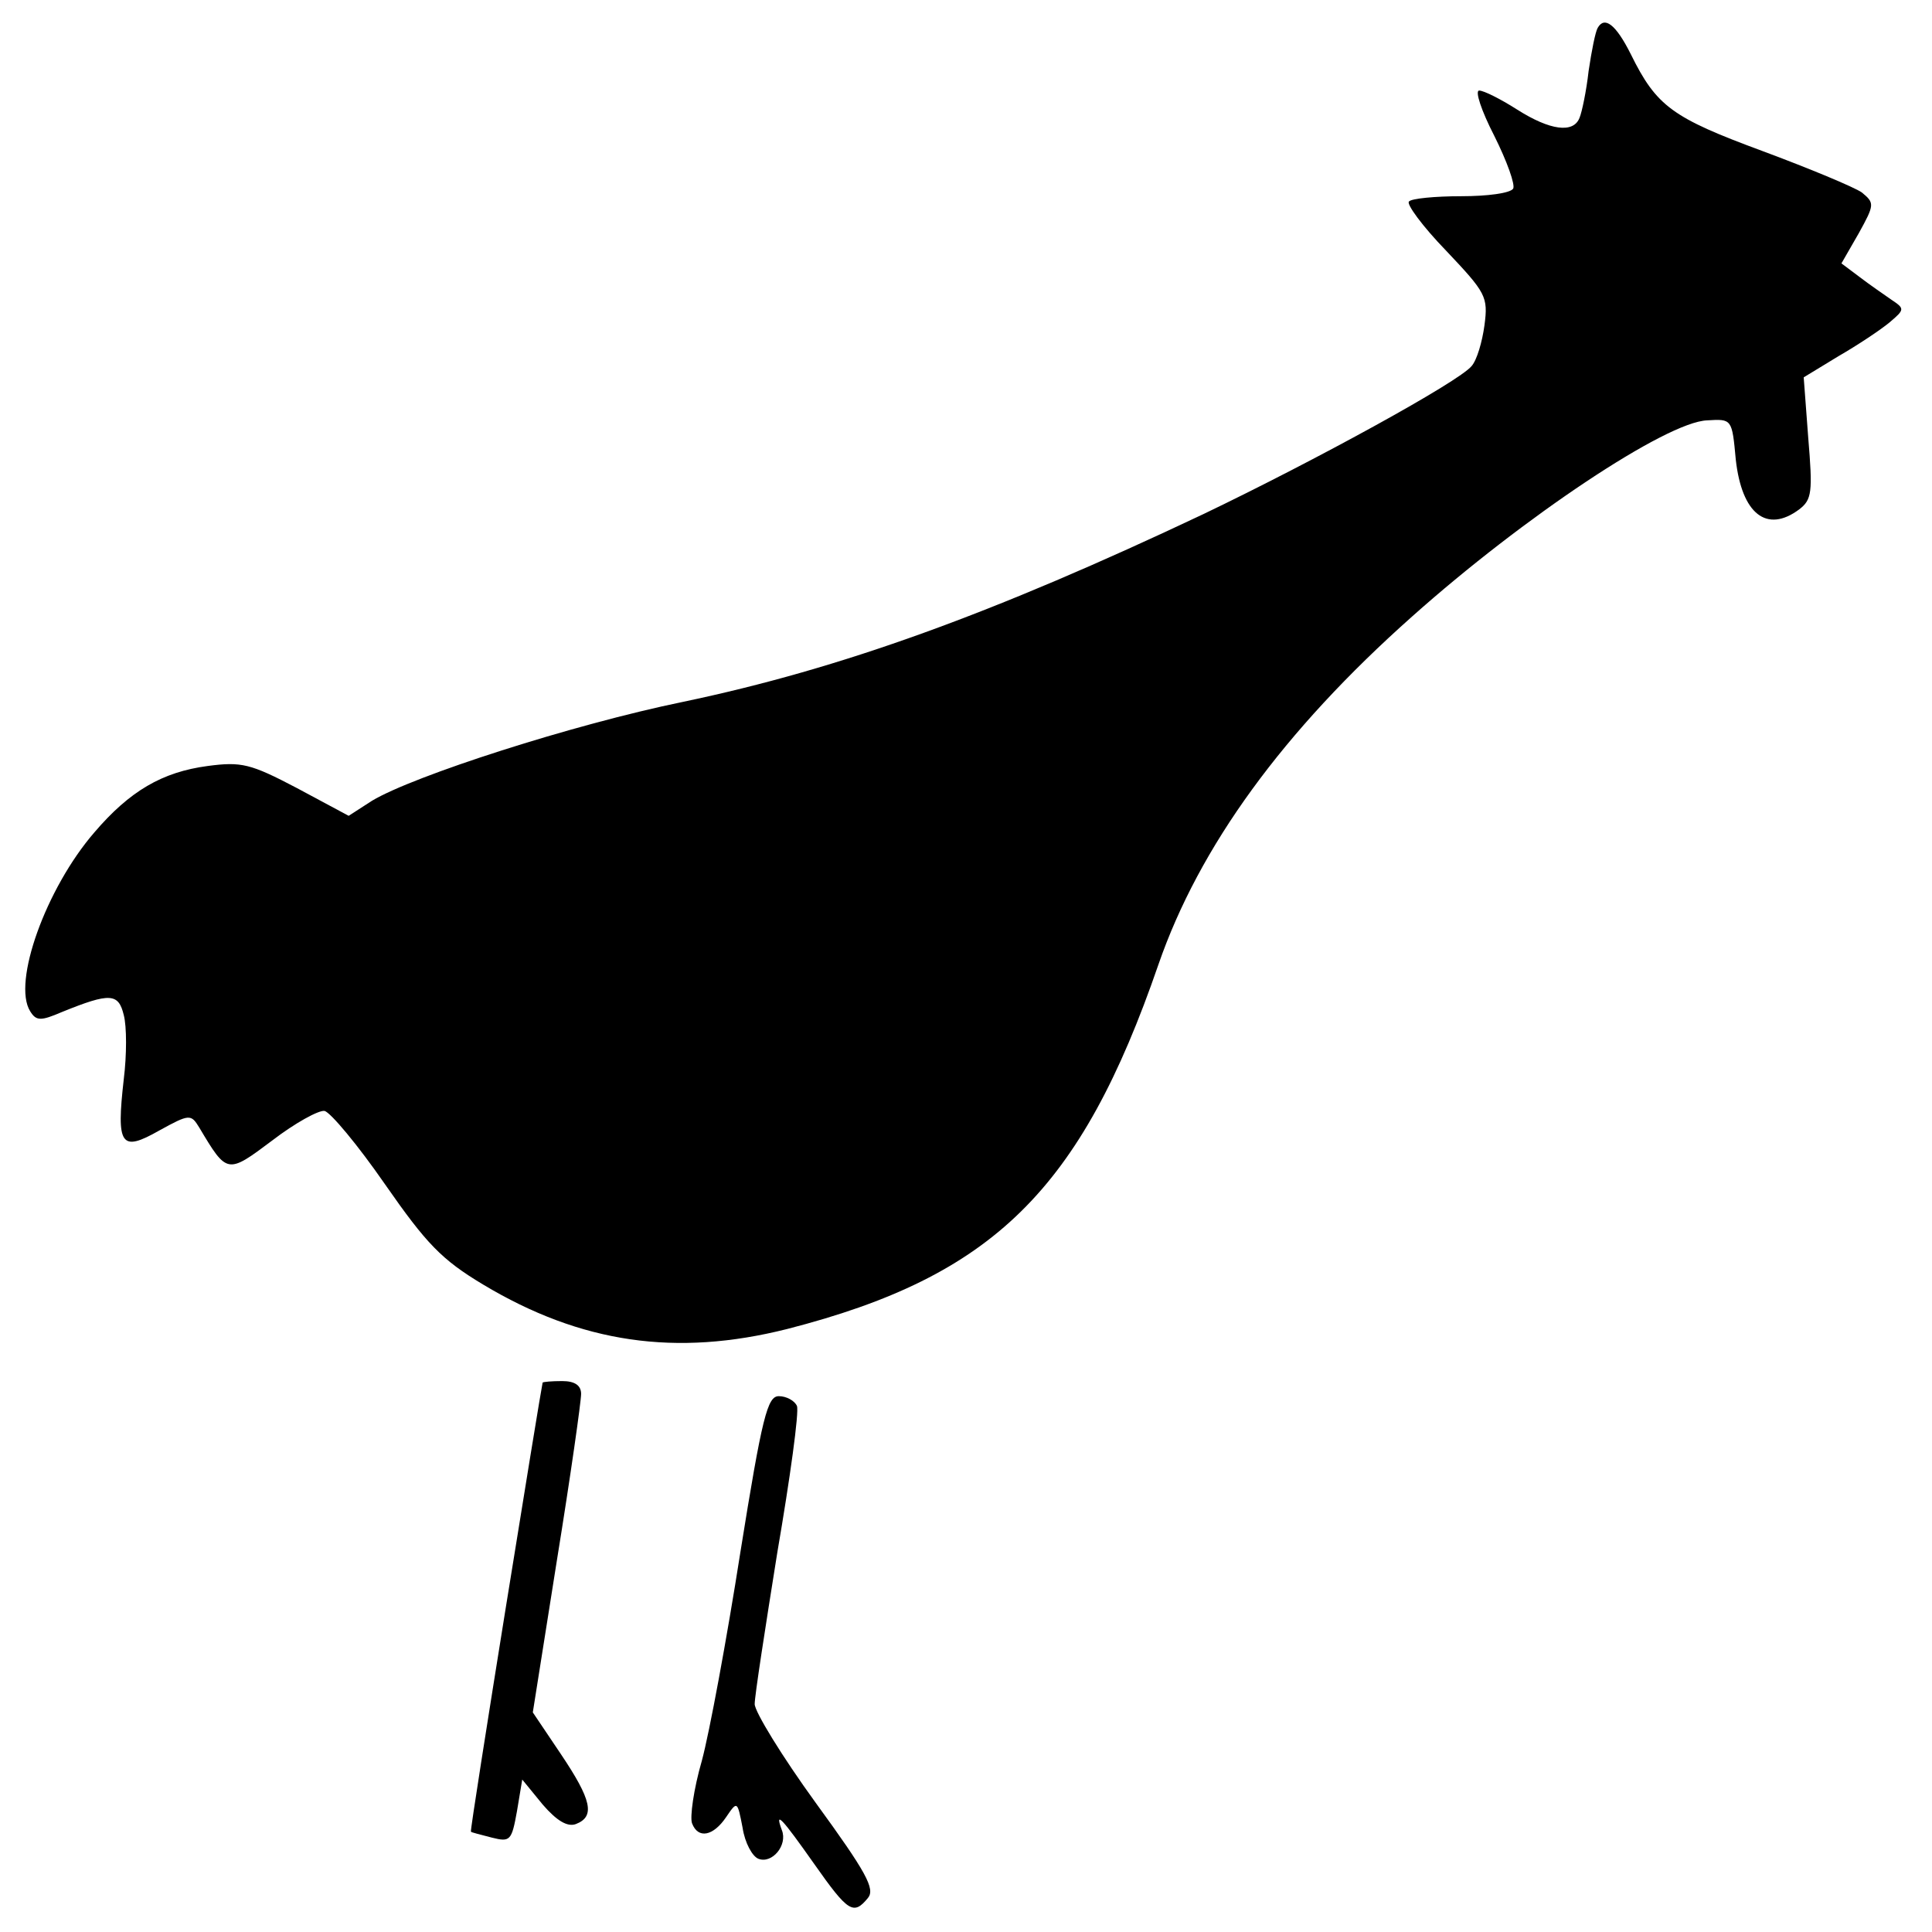 <?xml version="1.0" standalone="no"?>
<!DOCTYPE svg PUBLIC "-//W3C//DTD SVG 20010904//EN"
 "http://www.w3.org/TR/2001/REC-SVG-20010904/DTD/svg10.dtd">
<svg version="1.0" xmlns="http://www.w3.org/2000/svg"
 width="256pt" height="256pt" viewBox="0 0 256 256"
 preserveAspectRatio="xMidYMid meet">

<g transform="translate(0,256) scale(0.1,-0.1)"
fill="#000000" stroke="none">
<path d="M2117 2523 c-3 -5 -8 -30 -12 -57 -3 -27 -9 -55 -12 -62 -8 -21 -39
-17 -83 11 -22 14 -44 25 -50 25 -6 0 3 -27 20 -60 17 -34 28 -65 25 -70 -4
-6 -34 -10 -69 -10 -34 0 -66 -3 -69 -7 -4 -3 18 -33 49 -65 53 -56 56 -61 51
-99 -3 -22 -10 -46 -17 -54 -17 -21 -207 -125 -355 -196 -279 -132 -480 -205
-690 -249 -146 -30 -357 -98 -412 -131 l-31 -20 -69 37 c-61 32 -73 35 -118
29 -60 -8 -103 -33 -150 -88 -64 -74 -109 -199 -85 -237 8 -13 14 -13 42 -1
64 26 75 25 82 -4 4 -15 4 -53 0 -85 -10 -88 -4 -97 47 -68 40 22 42 22 53 4
37 -62 37 -62 97 -17 30 23 61 40 69 39 8 -2 44 -45 80 -97 55 -79 75 -100
130 -133 130 -78 256 -96 403 -59 273 70 389 184 492 483 54 156 165 309 336
461 148 132 337 258 391 260 33 2 33 2 38 -52 8 -72 41 -98 84 -66 17 13 18
23 12 95 l-6 80 46 28 c26 15 56 35 68 45 20 17 20 18 2 30 -10 7 -29 20 -42
30 l-24 18 23 40 c21 38 21 40 4 54 -10 7 -70 32 -132 55 -119 44 -140 59
-174 128 -20 40 -35 51 -44 35z"/>
<path d="M719 728 c-2 -7 -97 -593 -95 -595 0 -1 13 -4 28 -8 24 -6 26 -4 33
35 l7 42 27 -33 c19 -22 33 -30 44 -26 26 10 21 32 -20 93 l-37 55 32 202 c18
111 32 210 32 220 0 11 -8 17 -25 17 -14 0 -25 -1 -26 -2z"/>
<path d="M981 503 c-18 -115 -41 -239 -51 -276 -11 -38 -16 -75 -13 -83 8 -21
28 -17 45 8 15 22 15 22 22 -14 3 -20 13 -38 21 -41 18 -7 39 18 31 38 -10 27
0 16 43 -45 45 -64 52 -68 71 -45 10 12 -2 34 -69 126 -45 62 -81 121 -81 131
0 11 14 101 30 201 17 99 29 186 26 194 -3 7 -14 13 -24 13 -15 0 -22 -26 -51
-207z"/>
</g>
</svg>
